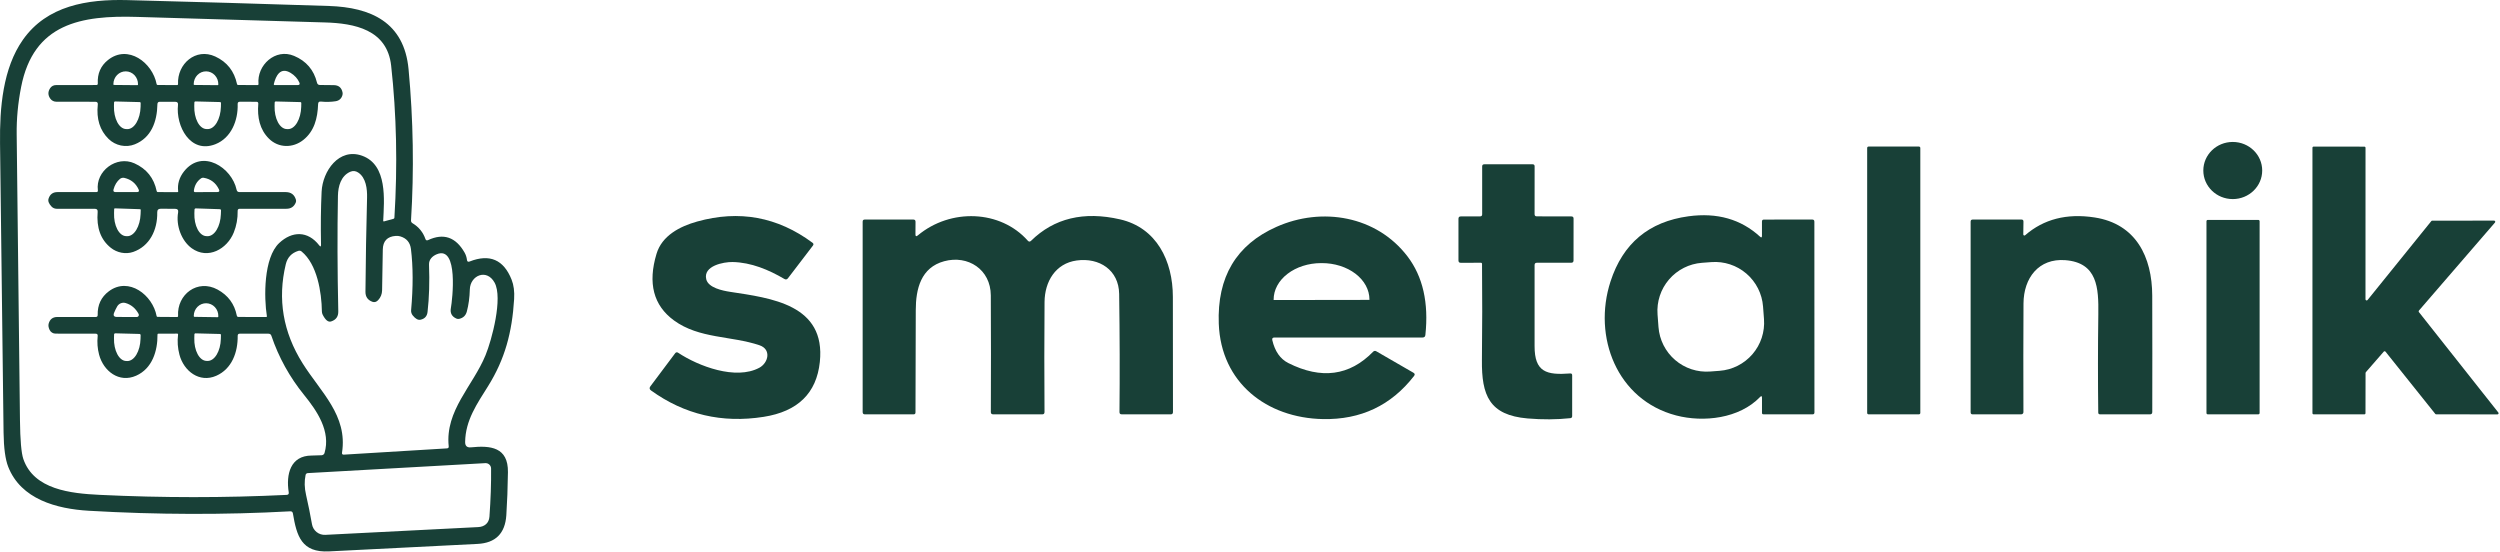 <svg xmlns="http://www.w3.org/2000/svg" width="715" height="158" viewBox="0 0 715 158" fill="none"><path d="M134.32 74.788C140.053 72.534 144.053 74.268 146.32 79.988C146.933 81.528 147.173 83.378 147.04 85.538C146.46 95.088 144.4 102.708 139.62 110.388C136.45 115.468 133.12 120.168 133.03 126.398C133.016 127.544 133.576 128.058 134.71 127.938C140.22 127.378 145.37 127.828 145.27 135.048C145.21 139.481 145.057 143.588 144.81 147.368C144.463 152.568 141.723 155.298 136.59 155.558C123.103 156.238 108.946 156.951 94.12 157.698C86.23 158.098 84.86 153.308 83.77 146.848C83.697 146.414 83.44 146.211 83 146.238C64.22 147.271 45.02 147.218 25.4 146.078C16.15 145.538 6 142.778 2.36 133.528C1.526 131.421 1.08 128.148 1.02 123.708C0.64 94.208 0.303 66.631 0.01 40.978C-0.11 30.868 0.8 19.518 6.58 11.338C13.46 1.598 24.95 -0.262 36.4 0.028C55.94 0.534 75.156 1.094 94.05 1.708C106 2.098 115.59 6.288 116.85 19.808C118.21 34.368 118.443 48.771 117.55 63.018C117.53 63.378 117.673 63.651 117.98 63.838C119.76 64.904 120.99 66.408 121.67 68.348C121.803 68.734 122.056 68.841 122.43 68.668C126.856 66.608 130.336 67.798 132.87 72.238C133.236 72.885 133.463 73.581 133.55 74.328C133.61 74.814 133.867 74.968 134.32 74.788ZM14.19 94.358C13.863 93.678 13.773 93.075 13.92 92.548C14.273 91.288 15.1 90.658 16.4 90.658H27.39C27.763 90.658 27.947 90.468 27.94 90.088C27.866 87.214 28.93 84.954 31.13 83.308C36.82 79.048 43.68 84.408 44.79 90.388C44.816 90.548 44.913 90.628 45.08 90.628L50.62 90.668C50.84 90.674 50.943 90.564 50.93 90.338C50.57 84.218 56.5 79.678 62.25 82.828C65.237 84.468 67.06 86.938 67.72 90.238C67.773 90.511 67.94 90.648 68.22 90.648L76.13 90.668C76.29 90.668 76.356 90.591 76.33 90.438C75.48 85.148 75.35 73.728 79.86 69.498C83.52 66.068 88.03 65.938 91.31 70.188C91.65 70.634 91.817 70.575 91.81 70.008C91.703 64.495 91.76 59.434 91.98 54.828C92.26 48.918 96.96 42.198 103.53 44.528C110.91 47.138 109.86 57.288 109.6 63.128C109.593 63.301 109.673 63.364 109.84 63.318L112.55 62.578C112.703 62.531 112.786 62.428 112.8 62.268C113.726 47.248 113.416 32.751 111.87 18.778C110.73 8.448 101.38 6.658 92.91 6.418C74.197 5.891 56.32 5.364 39.28 4.838C23.19 4.338 9.59 6.688 6.04 24.898C5.14 29.484 4.717 33.984 4.77 38.398C5.083 63.678 5.396 90.945 5.71 120.198C5.776 125.878 6.096 129.564 6.67 131.258C9.67 140.038 20.26 141.128 28.48 141.528C46.453 142.394 64.293 142.398 82 141.538C82.46 141.511 82.653 141.271 82.58 140.818C81.75 135.618 83.08 130.328 89.1 130.288C90.067 130.281 91.03 130.251 91.99 130.198C92.175 130.188 92.353 130.123 92.5 130.01C92.647 129.898 92.755 129.743 92.81 129.568C94.65 123.368 90.68 117.528 86.98 112.968C82.813 107.821 79.693 102.178 77.62 96.038C77.487 95.638 77.207 95.438 76.78 95.438L68.59 95.428C68.177 95.428 67.973 95.635 67.98 96.048C68.04 100.718 66.34 105.498 61.84 107.478C57.02 109.588 52.57 106.118 51.33 101.468C50.816 99.548 50.683 97.615 50.93 95.668C50.95 95.501 50.877 95.418 50.71 95.418L45.29 95.428C45.123 95.428 45.04 95.511 45.04 95.678C45.1 100.398 43.53 105.408 38.94 107.448C34.07 109.618 29.59 106.138 28.34 101.428C27.88 99.695 27.747 97.911 27.94 96.078C27.98 95.651 27.787 95.438 27.36 95.438L15.88 95.418C15.526 95.418 15.18 95.318 14.881 95.13C14.582 94.943 14.342 94.675 14.19 94.358ZM130.57 91.128C129.223 90.555 128.683 89.548 128.95 88.108C129.37 85.808 131.21 70.098 124.91 72.718C123.67 73.228 122.64 74.228 122.7 75.678C122.887 80.605 122.746 85.115 122.28 89.208C122.146 90.428 121.48 91.171 120.28 91.438C119.573 91.598 118.827 91.188 118.04 90.208C117.694 89.778 117.529 89.233 117.58 88.688C118.173 82.068 118.156 76.244 117.53 71.218C117.297 69.338 116.273 68.131 114.46 67.598C114.053 67.478 113.633 67.434 113.2 67.468C110.76 67.634 109.52 68.941 109.48 71.388L109.28 83.028C109.26 84.114 108.883 85.051 108.15 85.838C107.656 86.364 107.113 86.525 106.52 86.318C105.18 85.831 104.513 84.878 104.52 83.458C104.593 74.258 104.747 65.284 104.98 56.538C105.04 54.078 104.71 50.818 102.42 49.328C101.686 48.855 100.926 48.791 100.14 49.138C97.5 50.318 96.7 53.288 96.65 55.978C96.457 66.365 96.49 77.388 96.75 89.048C96.783 90.528 96.093 91.491 94.68 91.938C93.873 92.191 93.076 91.548 92.29 90.008C92.145 89.718 92.067 89.397 92.06 89.068C91.98 83.548 90.7 75.578 86.26 71.928C85.98 71.701 85.666 71.641 85.32 71.748C83.393 72.348 82.197 73.628 81.73 75.588C79.337 85.548 80.943 94.991 86.55 103.918C91.71 112.138 99.47 118.808 97.82 129.438C97.753 129.858 97.93 130.054 98.35 130.028L127.82 128.238C128.2 128.218 128.37 128.021 128.33 127.648C127.27 117.378 135.26 110.398 138.87 101.568C140.66 97.208 143.87 85.218 141.45 80.828C139.19 76.718 134.47 78.778 134.37 82.788C134.31 85.088 134.023 87.195 133.51 89.108C133.203 90.234 132.483 90.928 131.35 91.188C131.077 91.254 130.817 91.234 130.57 91.128ZM32.64 89.438C32.313 90.238 32.58 90.641 33.44 90.648L39.12 90.668C39.223 90.67 39.325 90.644 39.415 90.595C39.505 90.545 39.581 90.473 39.634 90.385C39.688 90.297 39.718 90.196 39.72 90.093C39.723 89.99 39.699 89.888 39.65 89.798C38.776 88.184 37.536 87.141 35.93 86.668C35.48 86.533 34.998 86.555 34.56 86.729C34.123 86.903 33.757 87.22 33.52 87.628C33.193 88.195 32.9 88.798 32.64 89.438ZM55.62 90.618L62.22 90.718C62.248 90.719 62.277 90.715 62.303 90.705C62.33 90.695 62.354 90.68 62.375 90.66C62.395 90.64 62.412 90.617 62.423 90.591C62.434 90.564 62.44 90.536 62.44 90.508V90.398C62.447 89.922 62.363 89.45 62.193 89.008C62.023 88.566 61.771 88.164 61.451 87.823C61.13 87.482 60.748 87.21 60.326 87.022C59.904 86.834 59.45 86.734 58.99 86.728H58.97C58.042 86.715 57.147 87.084 56.481 87.753C55.815 88.423 55.433 89.338 55.42 90.298V90.408C55.42 90.462 55.441 90.514 55.478 90.553C55.515 90.592 55.566 90.615 55.62 90.618ZM39.89 95.508L32.97 95.328C32.881 95.328 32.796 95.362 32.733 95.424C32.669 95.485 32.632 95.569 32.63 95.658L32.6 96.728C32.556 98.432 32.898 100.076 33.55 101.298C34.203 102.521 35.112 103.222 36.08 103.248L36.38 103.258C37.346 103.28 38.29 102.626 39.004 101.439C39.718 100.252 40.145 98.63 40.19 96.928L40.22 95.858C40.221 95.813 40.214 95.769 40.198 95.727C40.182 95.685 40.158 95.647 40.127 95.614C40.097 95.582 40.06 95.556 40.019 95.537C39.978 95.519 39.934 95.509 39.89 95.508ZM62.93 95.518L55.87 95.338C55.8 95.338 55.733 95.365 55.682 95.413C55.632 95.462 55.602 95.528 55.6 95.598L55.57 96.758C55.526 98.445 55.868 100.074 56.521 101.285C57.173 102.496 58.083 103.191 59.05 103.218L59.35 103.228C60.316 103.251 61.261 102.603 61.975 101.428C62.689 100.252 63.115 98.645 63.16 96.958L63.19 95.798C63.191 95.762 63.185 95.727 63.173 95.694C63.161 95.66 63.142 95.63 63.118 95.604C63.094 95.578 63.065 95.557 63.032 95.542C63 95.527 62.965 95.519 62.93 95.518ZM139.98 147.778C140.34 142.784 140.497 138.188 140.45 133.988C140.448 133.778 140.402 133.571 140.317 133.379C140.232 133.187 140.109 133.015 139.955 132.872C139.8 132.729 139.618 132.618 139.42 132.547C139.221 132.476 139.01 132.446 138.8 132.458L88.01 135.308C87.864 135.316 87.725 135.373 87.614 135.469C87.504 135.564 87.428 135.694 87.4 135.838C87.02 137.624 87.063 139.521 87.53 141.528C88.17 144.328 88.737 147.131 89.23 149.938C89.385 150.821 89.857 151.617 90.557 152.175C91.257 152.733 92.137 153.015 93.03 152.968C107.796 152.234 122.38 151.494 136.78 150.748C138.54 150.658 139.84 149.648 139.98 147.778Z" fill="#184037"></path><path d="M73.93 23.998C73.43 18.648 78.75 13.708 84.12 15.988C87.587 17.448 89.766 19.998 90.66 23.638C90.766 24.078 91.046 24.301 91.5 24.308L95.45 24.348C96.837 24.361 97.673 25.044 97.96 26.398C98.02 26.665 98.013 26.931 97.94 27.198C97.653 28.211 96.993 28.798 95.96 28.958C94.653 29.165 93.256 29.195 91.77 29.048C91.263 28.994 91 29.224 90.98 29.738C90.84 33.858 89.88 37.538 86.73 40.038C83.77 42.388 79.66 42.368 76.93 39.668C74.27 37.038 73.55 33.538 73.87 29.698C73.903 29.311 73.723 29.114 73.33 29.108L68.6 29.098C68.166 29.098 67.957 29.314 67.97 29.748C68.13 34.398 66.15 39.458 61.59 41.248C54.4 44.068 50.23 36.028 50.91 29.968C50.97 29.401 50.713 29.118 50.14 29.118L45.73 29.108C45.27 29.101 45.033 29.328 45.02 29.788C44.93 34.928 43.17 39.408 38.57 41.268C36.01 42.308 33.01 41.658 31.06 39.738C28.56 37.291 27.53 34.005 27.97 29.878C28.023 29.371 27.793 29.114 27.28 29.108L16.07 29.088C15.747 29.088 15.429 29.012 15.141 28.866C14.852 28.72 14.602 28.508 14.41 28.248C13.683 27.255 13.663 26.241 14.35 25.208C14.528 24.94 14.769 24.721 15.052 24.569C15.334 24.417 15.65 24.338 15.97 24.338L27.54 24.318C27.84 24.318 27.983 24.171 27.97 23.878C27.823 21.064 28.797 18.825 30.89 17.158C36.62 12.598 43.63 17.938 44.79 24.048C44.823 24.221 44.926 24.308 45.1 24.308L50.61 24.338C50.823 24.338 50.926 24.231 50.92 24.018C50.65 18.278 55.97 13.588 61.56 16.158C64.927 17.711 67.003 20.345 67.79 24.058C67.823 24.224 67.927 24.308 68.1 24.308L73.62 24.338C73.847 24.338 73.95 24.224 73.93 23.998ZM32.62 24.298L39.28 24.358C39.328 24.358 39.375 24.339 39.411 24.306C39.446 24.272 39.467 24.227 39.47 24.178V24.108C39.475 23.627 39.39 23.15 39.218 22.704C39.047 22.258 38.793 21.851 38.471 21.508C38.148 21.164 37.764 20.89 37.34 20.701C36.916 20.512 36.461 20.413 36 20.408H35.98C35.049 20.398 34.152 20.773 33.487 21.452C32.821 22.131 32.441 23.057 32.43 24.028V24.098C32.428 24.124 32.432 24.149 32.441 24.174C32.45 24.198 32.464 24.22 32.482 24.239C32.5 24.257 32.521 24.272 32.545 24.282C32.568 24.293 32.594 24.298 32.62 24.298ZM55.59 24.298L62.25 24.358C62.298 24.358 62.345 24.339 62.381 24.306C62.416 24.272 62.437 24.227 62.44 24.178V24.108C62.445 23.627 62.36 23.15 62.188 22.704C62.017 22.258 61.763 21.851 61.441 21.508C61.118 21.164 60.734 20.89 60.31 20.701C59.886 20.512 59.431 20.413 58.97 20.408H58.95C58.019 20.398 57.122 20.773 56.457 21.452C55.791 22.131 55.411 23.057 55.4 24.028V24.098C55.398 24.124 55.402 24.149 55.411 24.174C55.42 24.198 55.434 24.22 55.452 24.239C55.47 24.257 55.491 24.272 55.515 24.282C55.538 24.293 55.564 24.298 55.59 24.298ZM78.32 24.018C78.273 24.231 78.356 24.338 78.57 24.338L85.13 24.328C85.677 24.328 85.836 24.081 85.61 23.588C85.116 22.488 84.303 21.584 83.17 20.878C80.2 19.028 78.88 21.678 78.32 24.018ZM39.97 29.198L32.89 29.018C32.82 29.018 32.753 29.045 32.702 29.093C32.652 29.142 32.622 29.208 32.62 29.278L32.59 30.348C32.545 32.066 32.888 33.722 33.542 34.955C34.197 36.187 35.11 36.893 36.08 36.918L36.38 36.928C36.86 36.941 37.34 36.786 37.793 36.472C38.246 36.159 38.662 35.693 39.017 35.1C39.373 34.508 39.661 33.801 39.866 33.02C40.071 32.239 40.187 31.399 40.21 30.548L40.23 29.478C40.231 29.442 40.225 29.407 40.213 29.374C40.201 29.34 40.182 29.31 40.158 29.284C40.134 29.258 40.105 29.237 40.072 29.222C40.04 29.207 40.005 29.199 39.97 29.198ZM62.94 29.188L55.86 29.008C55.79 29.008 55.723 29.035 55.672 29.083C55.622 29.132 55.592 29.198 55.59 29.268L55.56 30.338C55.515 32.056 55.857 33.713 56.51 34.945C57.162 36.177 58.072 36.883 59.04 36.908L59.36 36.918C59.839 36.931 60.318 36.776 60.769 36.462C61.221 36.149 61.635 35.682 61.99 35.09C62.345 34.498 62.633 33.791 62.837 33.01C63.041 32.228 63.157 31.389 63.18 30.538L63.2 29.468C63.201 29.432 63.196 29.397 63.183 29.364C63.171 29.33 63.152 29.3 63.128 29.274C63.104 29.248 63.075 29.227 63.042 29.212C63.01 29.197 62.975 29.189 62.94 29.188ZM85.91 29.198L78.83 29.018C78.76 29.018 78.693 29.045 78.642 29.093C78.592 29.142 78.562 29.208 78.56 29.278L78.53 30.338C78.485 32.058 78.827 33.718 79.479 34.952C80.132 36.186 81.042 36.893 82.01 36.918L82.33 36.928C82.809 36.941 83.288 36.786 83.739 36.471C84.191 36.157 84.605 35.69 84.96 35.097C85.315 34.504 85.602 33.795 85.807 33.013C86.011 32.231 86.127 31.39 86.15 30.538L86.17 29.478C86.171 29.442 86.165 29.407 86.153 29.374C86.141 29.34 86.122 29.31 86.098 29.284C86.074 29.258 86.045 29.237 86.012 29.222C85.98 29.207 85.945 29.199 85.91 29.198Z" fill="#184037"></path><path d="M638.57 56.938C643.22 56.938 646.99 53.28 646.99 48.768C646.99 44.256 643.22 40.598 638.57 40.598C633.92 40.598 630.15 44.256 630.15 48.768C630.15 53.28 633.92 56.938 638.57 56.938Z" fill="#184037"></path><path d="M548.82 41.918H534.4C534.184 41.918 534.01 42.092 534.01 42.308V118.108C534.01 118.323 534.184 118.498 534.4 118.498H548.82C549.035 118.498 549.21 118.323 549.21 118.108V42.308C549.21 42.092 549.035 41.918 548.82 41.918Z" fill="#184037"></path><path d="M677.12 85.808L695.36 63.228C695.391 63.19 695.431 63.159 695.476 63.138C695.521 63.117 695.57 63.107 695.62 63.108L713.31 63.098C713.374 63.097 713.437 63.115 713.491 63.149C713.545 63.184 713.588 63.233 713.614 63.291C713.641 63.35 713.65 63.414 713.64 63.478C713.63 63.541 713.603 63.6 713.56 63.648L691.81 88.828C691.76 88.886 691.731 88.959 691.729 89.036C691.728 89.113 691.752 89.188 691.8 89.248L714.52 117.978C714.56 118.026 714.585 118.086 714.593 118.148C714.601 118.211 714.59 118.274 714.563 118.331C714.535 118.388 714.492 118.436 714.439 118.469C714.385 118.502 714.323 118.519 714.26 118.518L696.75 118.498C696.7 118.499 696.651 118.488 696.606 118.467C696.561 118.447 696.521 118.416 696.49 118.378L682.26 100.578C682.23 100.54 682.191 100.508 682.148 100.487C682.104 100.465 682.056 100.453 682.007 100.452C681.958 100.451 681.91 100.461 681.866 100.481C681.821 100.501 681.782 100.531 681.75 100.568L676.63 106.448C676.579 106.506 676.551 106.581 676.55 106.658L676.53 118.178C676.53 118.265 676.495 118.349 676.433 118.411C676.371 118.473 676.287 118.508 676.2 118.508L661.69 118.498C661.602 118.498 661.518 118.463 661.457 118.401C661.395 118.339 661.36 118.255 661.36 118.168V42.258C661.36 42.17 661.395 42.086 661.457 42.025C661.518 41.963 661.602 41.928 661.69 41.928L676.21 41.938C676.297 41.938 676.381 41.973 676.443 42.035C676.505 42.096 676.54 42.18 676.54 42.268L676.53 85.608C676.531 85.676 676.552 85.743 676.593 85.798C676.633 85.854 676.689 85.895 676.754 85.917C676.819 85.939 676.889 85.94 676.954 85.921C677.02 85.901 677.078 85.862 677.12 85.808Z" fill="#184037"></path><path d="M50.96 54.728C50.7 52.648 51.27 50.728 52.67 48.968C57.89 42.448 66.32 47.898 67.67 54.278C67.763 54.718 68.037 54.938 68.49 54.938H81.71C83.237 54.938 84.213 55.671 84.64 57.138C84.707 57.391 84.697 57.635 84.61 57.868C84.123 59.101 83.216 59.715 81.89 59.708H68.58C68.166 59.708 67.963 59.911 67.97 60.318C68.01 62.505 67.64 64.561 66.86 66.488C64.95 71.248 59.46 74.328 54.83 70.998C51.9 68.878 50.28 64.498 50.94 60.768C51.066 60.068 50.773 59.718 50.06 59.718L45.99 59.698C45.297 59.698 44.956 60.044 44.97 60.738C45.07 65.828 42.75 70.448 38.08 72.058C35.93 72.798 33.45 72.278 31.7 70.878C28.806 68.571 27.55 65.141 27.93 60.588C27.977 60.008 27.71 59.718 27.13 59.718L16.2 59.708C15.926 59.708 15.654 59.651 15.401 59.541C15.148 59.431 14.919 59.27 14.73 59.068C13.95 58.234 13.67 57.481 13.89 56.808C14.29 55.561 15.14 54.938 16.44 54.938H27.53C27.883 54.938 28.037 54.764 27.99 54.418C27.29 48.928 33.31 44.408 38.44 46.708C41.913 48.261 44.036 50.911 44.81 54.658C44.85 54.844 44.967 54.938 45.16 54.938L50.77 54.948C50.916 54.948 50.98 54.874 50.96 54.728ZM32.47 54.168C32.323 54.681 32.52 54.938 33.06 54.938H39.15C39.717 54.938 39.88 54.681 39.64 54.168C38.833 52.421 37.48 51.325 35.58 50.878C35.356 50.825 35.124 50.824 34.902 50.874C34.68 50.925 34.474 51.025 34.3 51.168C33.44 51.874 32.83 52.874 32.47 54.168ZM57.46 51.038C56.32 51.858 55.65 53.014 55.45 54.508C55.41 54.801 55.536 54.948 55.83 54.948L62.14 54.928C62.706 54.928 62.867 54.675 62.62 54.168C61.72 52.294 60.273 51.188 58.28 50.848C58.137 50.822 57.991 50.826 57.85 50.859C57.709 50.892 57.577 50.952 57.46 51.038ZM40.04 59.828L32.88 59.588C32.85 59.587 32.821 59.591 32.793 59.602C32.765 59.612 32.739 59.628 32.718 59.649C32.696 59.669 32.679 59.694 32.667 59.721C32.656 59.749 32.65 59.778 32.65 59.808L32.62 60.958C32.564 62.67 32.894 64.325 33.537 65.559C34.18 66.792 35.084 67.504 36.05 67.538L36.35 67.548C37.316 67.579 38.266 66.928 38.99 65.74C39.713 64.551 40.152 62.921 40.21 61.208L40.25 60.058C40.251 60.029 40.247 60 40.237 59.973C40.227 59.946 40.212 59.921 40.193 59.899C40.173 59.878 40.15 59.861 40.123 59.848C40.097 59.836 40.069 59.829 40.04 59.828ZM62.88 59.828L55.98 59.598C55.935 59.596 55.891 59.604 55.849 59.62C55.807 59.636 55.769 59.66 55.736 59.69C55.704 59.721 55.678 59.758 55.66 59.798C55.641 59.839 55.631 59.883 55.63 59.928L55.59 61.008C55.562 61.851 55.629 62.688 55.787 63.472C55.944 64.256 56.19 64.972 56.508 65.579C56.827 66.185 57.212 66.67 57.643 67.006C58.074 67.342 58.542 67.523 59.02 67.538L59.32 67.548C60.284 67.579 61.231 66.935 61.953 65.755C62.675 64.576 63.113 62.958 63.17 61.258L63.21 60.178C63.211 60.133 63.204 60.089 63.188 60.047C63.172 60.005 63.148 59.967 63.117 59.934C63.087 59.902 63.05 59.876 63.009 59.858C62.968 59.839 62.925 59.829 62.88 59.828Z" fill="#184037"></path><path d="M423.53 75.148L417.77 75.158C417.337 75.158 417.12 74.938 417.12 74.498V62.558C417.12 62.118 417.343 61.898 417.79 61.898L423.3 61.888C423.7 61.888 423.9 61.688 423.9 61.288V47.588C423.9 47.188 424.103 46.988 424.51 46.988H438.33C438.71 46.988 438.9 47.178 438.9 47.558L438.89 61.248C438.89 61.668 439.1 61.878 439.52 61.878L449.42 61.898C449.833 61.898 450.04 62.105 450.04 62.518L450.03 74.488C450.03 74.928 449.807 75.148 449.36 75.148H439.55C439.11 75.148 438.89 75.368 438.89 75.808C438.903 83.381 438.903 91.101 438.89 98.968C438.87 106.448 442.32 107.318 449.08 106.808C449.453 106.781 449.64 106.954 449.64 107.328V118.998C449.64 119.358 449.463 119.558 449.11 119.598C445.237 120.011 441.167 120.038 436.9 119.678C425.91 118.738 423.72 113.038 423.83 102.988C423.937 93.615 423.947 84.445 423.86 75.478C423.853 75.258 423.743 75.148 423.53 75.148Z" fill="#184037"></path><path d="M503.92 67.458V63.358C503.92 62.984 504.11 62.798 504.49 62.798L518.3 62.788C518.706 62.788 518.91 62.991 518.91 63.398L518.93 117.958C518.93 118.325 518.746 118.508 518.38 118.508L504.35 118.498C504.07 118.498 503.93 118.358 503.93 118.078V113.768C503.93 113.228 503.743 113.155 503.37 113.548C497.44 119.718 487.22 120.868 479.38 118.818C462.43 114.388 455.47 96.328 460.61 80.498C464.143 69.611 471.576 63.398 482.91 61.858C491.103 60.745 497.926 62.691 503.38 67.698C503.74 68.031 503.92 67.951 503.92 67.458ZM504.231 87.669C503.957 84.024 502.247 80.638 499.476 78.255C496.705 75.871 493.101 74.687 489.457 74.961L486.765 75.163C483.12 75.437 479.734 77.147 477.351 79.918C474.968 82.689 473.783 86.293 474.057 89.937L474.328 93.547C474.602 97.192 476.313 100.578 479.083 102.961C481.854 105.344 485.458 106.529 489.103 106.255L491.795 106.053C495.439 105.779 498.826 104.068 501.209 101.297C503.592 98.527 504.777 94.923 504.503 91.278L504.231 87.669Z" fill="#184037"></path><path d="M217.23 98.748C209.17 96.008 199.98 96.918 192.75 91.638C186.89 87.351 185.23 80.998 187.77 72.578C189.32 67.408 194.41 64.748 199.39 63.358C211.403 59.998 222.4 62.021 232.38 69.428C232.693 69.661 232.73 69.934 232.49 70.248L225.35 79.588C225.07 79.948 224.733 80.014 224.34 79.788C219.83 77.138 214.85 75.058 209.55 74.938C206.93 74.888 201.05 76.028 201.99 79.878C202.59 82.318 206.67 83.128 208.76 83.458C220.52 85.258 236.23 87.078 234.47 103.548C233.523 112.461 228.166 117.685 218.4 119.218C206.506 121.091 195.77 118.575 186.19 111.668C185.73 111.335 185.67 110.941 186.01 110.488L193.09 101.038C193.33 100.718 193.617 100.668 193.95 100.888C199.77 104.748 210.44 108.778 217.15 105.188C219.76 103.788 220.67 99.928 217.23 98.748Z" fill="#184037"></path><path d="M262.49 67.328C271.85 59.508 286.14 60.018 293.95 68.838C294.243 69.171 294.55 69.184 294.87 68.878C301.47 62.404 309.96 60.358 320.34 62.738C330.81 65.138 335.43 74.628 335.44 84.898C335.453 94.824 335.463 105.808 335.47 117.848C335.47 118.288 335.25 118.508 334.81 118.508L320.81 118.498C320.377 118.498 320.163 118.281 320.17 117.848C320.276 107.341 320.247 96.078 320.08 84.058C319.98 77.218 314.39 73.608 307.93 74.498C301.86 75.338 298.79 80.538 298.74 86.358C298.66 96.851 298.657 107.348 298.73 117.848C298.73 118.288 298.513 118.508 298.08 118.508L284.03 118.498C283.597 118.498 283.38 118.281 283.38 117.848C283.433 106.694 283.43 95.571 283.37 84.478C283.33 77.038 276.82 72.878 270.05 74.708C263.38 76.508 261.91 82.608 261.91 88.728C261.903 98.728 261.877 108.468 261.83 117.948C261.83 118.321 261.643 118.508 261.27 118.508H247.37C246.937 118.508 246.72 118.288 246.72 117.848V63.398C246.72 62.991 246.923 62.788 247.33 62.788H261.2C261.627 62.788 261.84 63.001 261.84 63.428L261.82 67.018C261.82 67.598 262.043 67.701 262.49 67.328Z" fill="#184037"></path><path d="M363.88 97.298C364.633 100.498 366.157 102.674 368.45 103.828C377.883 108.574 385.967 107.501 392.7 100.608C392.98 100.321 393.293 100.278 393.64 100.478L404.25 106.608C404.65 106.841 404.71 107.141 404.43 107.508C397.883 115.954 389.193 120.071 378.36 119.858C362.25 119.548 349.2 109.448 348.57 92.598C348.07 79.238 353.563 70.001 365.05 64.888C378.08 59.078 393.7 61.738 402.55 73.338C406.937 79.098 408.64 86.585 407.66 95.798C407.613 96.284 407.343 96.528 406.85 96.528H364.49C363.963 96.528 363.76 96.784 363.88 97.298ZM364.3 85.808L391.62 85.768C391.625 85.768 391.63 85.767 391.635 85.765C391.64 85.763 391.644 85.76 391.648 85.756C391.652 85.752 391.655 85.748 391.657 85.743C391.659 85.738 391.66 85.733 391.66 85.728V85.648C391.658 84.279 391.304 82.924 390.619 81.661C389.933 80.397 388.93 79.25 387.665 78.284C386.4 77.318 384.899 76.553 383.247 76.032C381.596 75.511 379.826 75.245 378.04 75.248H377.84C374.234 75.254 370.778 76.358 368.231 78.316C365.685 80.273 364.256 82.925 364.26 85.688V85.768C364.26 85.778 364.264 85.789 364.272 85.796C364.279 85.804 364.289 85.808 364.3 85.808Z" fill="#184037"></path><path d="M579.18 67.288C584.487 62.668 591.107 60.968 599.04 62.188C610.91 64.018 615.5 73.488 615.54 84.558C615.573 95.418 615.577 106.511 615.55 117.838C615.55 118.284 615.327 118.508 614.88 118.508L600.61 118.498C600.277 118.498 600.107 118.331 600.1 117.998C599.987 108.505 599.993 99.138 600.12 89.898C600.23 82.308 599.87 75.128 590.69 74.408C583.08 73.818 578.76 79.478 578.72 86.798C578.667 96.484 578.66 106.841 578.7 117.868C578.701 117.95 578.686 118.032 578.655 118.108C578.624 118.185 578.578 118.254 578.519 118.313C578.46 118.371 578.39 118.418 578.313 118.45C578.236 118.481 578.153 118.498 578.07 118.498L564.19 118.508C563.797 118.508 563.6 118.311 563.6 117.918V63.398C563.6 62.991 563.803 62.788 564.21 62.788H578.14C578.52 62.788 578.71 62.981 578.71 63.368L578.66 67.048C578.661 67.109 578.68 67.169 578.713 67.22C578.747 67.271 578.793 67.312 578.848 67.337C578.903 67.362 578.963 67.371 579.022 67.362C579.081 67.354 579.136 67.328 579.18 67.288Z" fill="#184037"></path><path d="M645.88 62.898H631.42C631.215 62.898 631.05 63.063 631.05 63.268V118.128C631.05 118.332 631.215 118.498 631.42 118.498H645.88C646.084 118.498 646.25 118.332 646.25 118.128V63.268C646.25 63.063 646.084 62.898 645.88 62.898Z" fill="#184037"></path></svg>